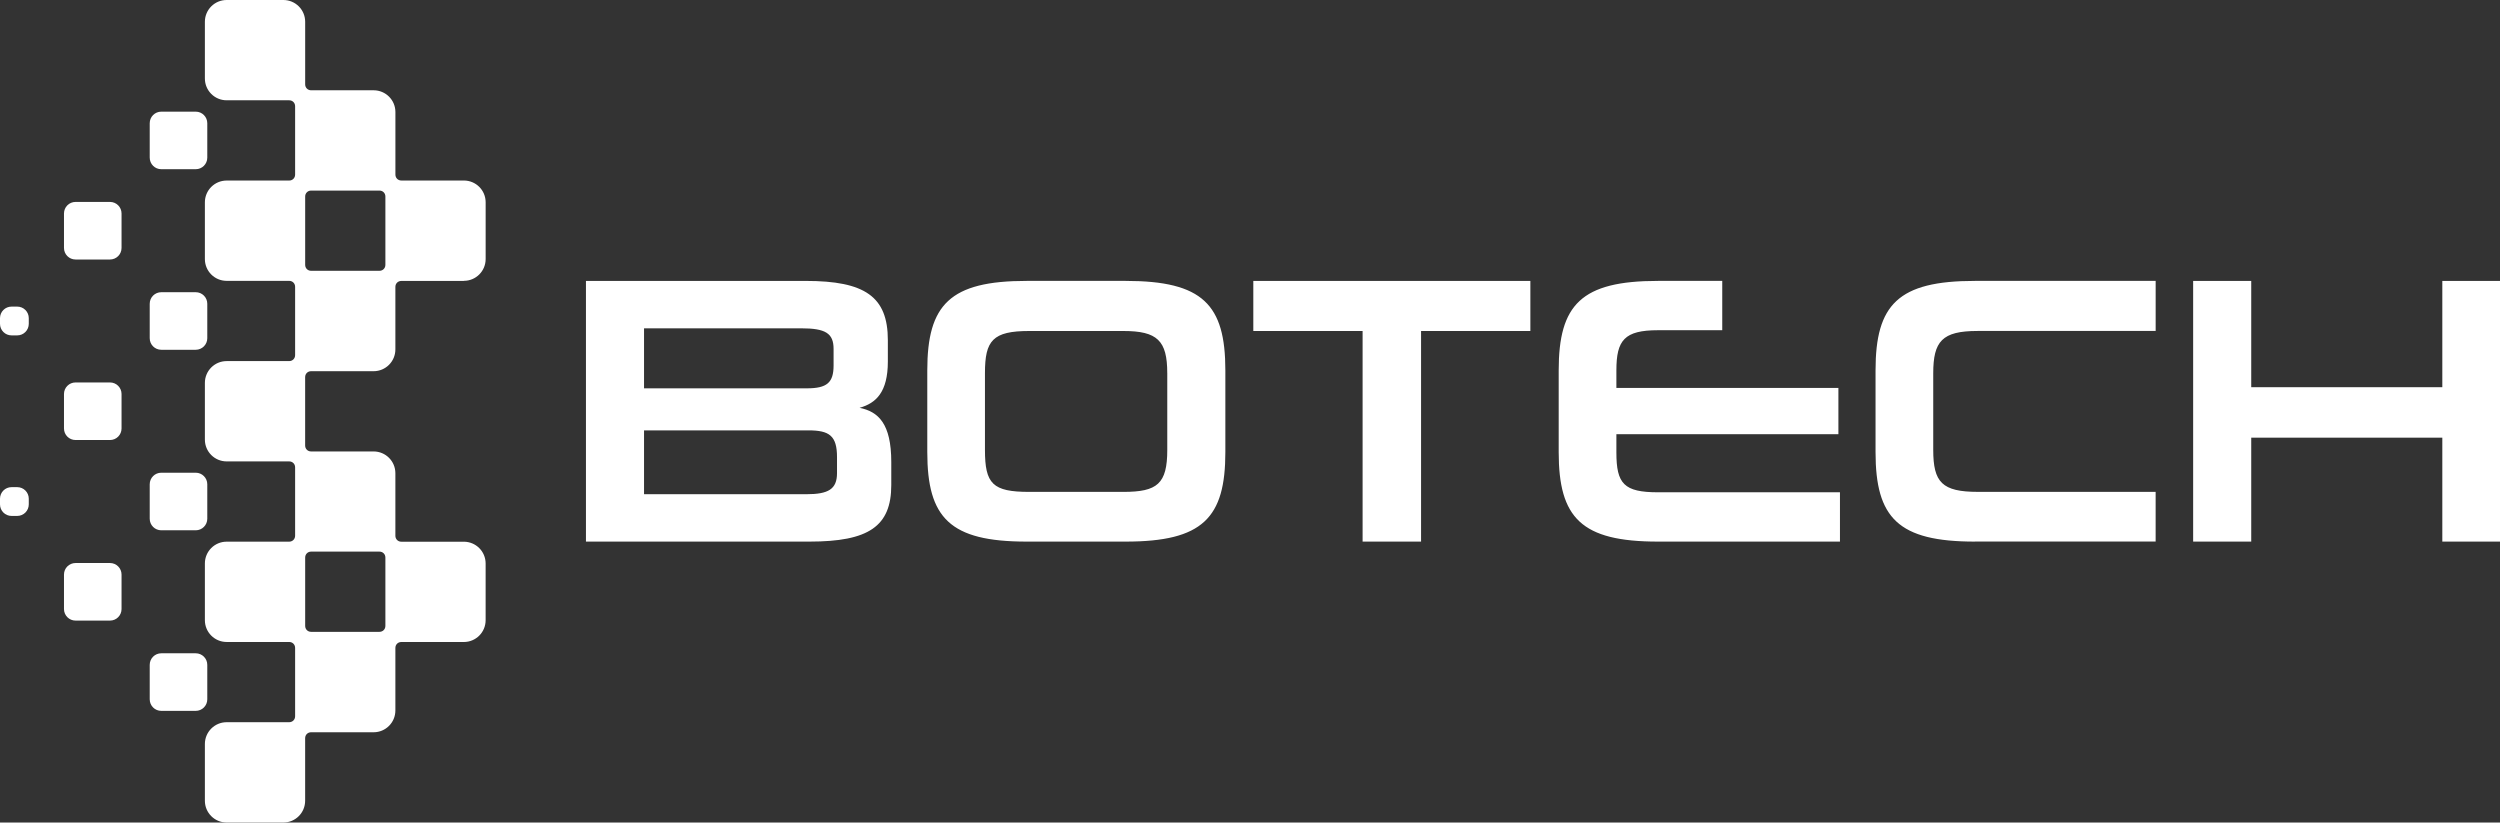 <?xml version="1.0" encoding="utf-8"?>
<svg width="231px" height="76.001px" viewBox="0 0 231 76.001" version="1.1" xmlns:xlink="http://www.w3.org/1999/xlink" xmlns="http://www.w3.org/2000/svg">
  <rect x="0" y="0" width="231" height="76.001" fill="#333333" stroke="none"/>
  <path d="M44.874 23.937C44.874 25.049 43.974 25.949 42.863 25.949L42.863 25.959L37.086 25.959C36.771 25.956 36.531 26.199 36.533 26.511L36.533 32.287C36.533 33.398 35.633 34.299 34.522 34.299L28.747 34.299C28.433 34.296 28.193 34.539 28.195 34.851L28.195 41.162C28.193 41.477 28.435 41.717 28.747 41.714L34.522 41.714C35.633 41.714 36.533 42.615 36.533 43.726L36.533 49.502C36.531 49.817 36.773 50.057 37.086 50.054L42.86 50.054C43.971 50.054 44.872 50.955 44.872 52.066L44.872 57.309C44.872 58.421 43.971 59.321 42.86 59.321L37.086 59.321C36.771 59.319 36.531 59.561 36.533 59.873L36.533 65.649C36.533 66.761 35.633 67.661 34.522 67.661L28.747 67.661C28.433 67.659 28.193 67.901 28.195 68.213L28.195 73.989C28.195 75.101 27.295 76.001 26.184 76.001L20.942 76.001C19.831 76.001 18.931 75.101 18.931 73.989L18.931 68.744C18.931 67.632 19.831 66.732 20.942 66.732L26.717 66.732C27.031 66.734 27.271 66.492 27.269 66.18L27.269 59.871C27.271 59.556 27.029 59.316 26.717 59.319L20.942 59.319C19.831 59.319 18.931 58.418 18.931 57.307L18.931 52.061C18.931 50.95 19.831 50.05 20.942 50.05L26.717 50.05C27.031 50.052 27.271 49.809 27.269 49.497L27.269 43.186C27.271 42.871 27.029 42.631 26.717 42.634L20.942 42.634C19.831 42.634 18.931 41.734 18.931 40.622L18.931 35.377C18.931 34.265 19.831 33.365 20.942 33.365L26.717 33.365C27.031 33.367 27.271 33.125 27.269 32.813L27.269 26.504C27.271 26.189 27.029 25.949 26.717 25.951L20.942 25.951C19.831 25.951 18.931 25.051 18.931 23.94L18.931 18.694C18.931 17.583 19.831 16.682 20.942 16.682L26.717 16.682C27.031 16.685 27.271 16.442 27.269 16.13L27.269 9.819C27.271 9.504 27.029 9.264 26.717 9.267L20.942 9.267C19.831 9.267 18.931 8.366 18.931 7.255L18.931 2.012C18.931 0.9 19.831 0 20.942 0L26.186 0C27.298 0 28.198 0.9 28.198 2.012L28.198 7.79C28.195 8.105 28.438 8.345 28.75 8.342L34.525 8.342C35.636 8.342 36.536 9.243 36.536 10.354L36.536 16.128C36.533 16.442 36.776 16.682 37.088 16.68L42.863 16.68C43.974 16.68 44.874 17.58 44.874 18.692L44.874 23.937ZM18.085 15.635L14.902 15.635C14.312 15.635 13.834 15.157 13.834 14.566L13.834 11.386C13.834 10.795 14.312 10.317 14.902 10.317L18.085 10.317C18.675 10.317 19.153 10.795 19.153 11.386L19.153 14.569C19.153 15.157 18.673 15.635 18.085 15.635ZM28.75 25.022L35.058 25.022C35.372 25.025 35.612 24.782 35.61 24.47L35.61 18.161C35.612 17.847 35.37 17.607 35.058 17.609L28.75 17.609C28.436 17.607 28.196 17.849 28.198 18.161L28.198 24.47C28.196 24.785 28.438 25.025 28.75 25.022ZM6.98 23.978L10.163 23.978C10.754 23.978 11.231 23.5 11.231 22.91L11.231 19.727C11.231 19.136 10.754 18.658 10.163 18.658L6.98 18.658C6.39 18.658 5.912 19.136 5.912 19.727L5.912 22.91C5.912 23.5 6.39 23.978 6.98 23.978ZM18.085 32.319L14.902 32.319C14.312 32.319 13.834 31.842 13.834 31.251L13.834 28.068C13.834 27.477 14.312 27 14.902 27L18.085 27C18.675 27 19.153 27.477 19.153 28.068L19.153 31.251C19.153 31.839 18.673 32.319 18.085 32.319ZM1.068 30.99L1.591 30.99C2.182 30.99 2.659 30.512 2.659 29.921L2.659 29.398C2.659 28.808 2.182 28.33 1.591 28.33L1.068 28.33C0.478 28.33 0 28.808 0 29.398L0 29.921C0 30.512 0.478 30.99 1.068 30.99ZM6.98 40.658L10.163 40.658C10.754 40.658 11.231 40.181 11.231 39.59L11.231 36.407C11.231 35.816 10.754 35.338 10.163 35.338L6.98 35.338C6.39 35.338 5.912 35.816 5.912 36.407L5.912 39.59C5.912 40.181 6.39 40.658 6.98 40.658ZM14.902 48.999L18.085 48.999C18.673 48.999 19.153 48.522 19.153 47.931L19.153 44.748C19.153 44.157 18.675 43.679 18.085 43.679L14.902 43.679C14.312 43.679 13.834 44.157 13.834 44.748L13.834 47.931C13.834 48.522 14.312 48.999 14.902 48.999ZM1.068 47.672L1.591 47.672C2.182 47.672 2.659 47.194 2.659 46.604L2.659 46.08C2.659 45.49 2.182 45.012 1.591 45.012L1.068 45.012C0.478 45.012 0 45.49 0 46.08L0 46.604C0 47.194 0.478 47.672 1.068 47.672ZM35.058 50.969L28.75 50.969C28.436 50.967 28.196 51.209 28.198 51.521L28.198 57.83C28.196 58.145 28.438 58.385 28.75 58.382L35.058 58.382C35.372 58.385 35.612 58.142 35.61 57.83L35.61 51.521C35.612 51.207 35.37 50.967 35.058 50.969ZM10.163 57.343L6.98 57.343C6.39 57.343 5.912 56.865 5.912 56.275L5.912 53.091C5.912 52.501 6.39 52.023 6.98 52.023L10.163 52.023C10.754 52.023 11.231 52.501 11.231 53.091L11.231 56.275C11.231 56.865 10.754 57.343 10.163 57.343ZM18.085 65.684L14.902 65.684C14.312 65.684 13.834 65.206 13.834 64.616L13.834 61.432C13.834 60.842 14.312 60.364 14.902 60.364L18.085 60.364C18.675 60.364 19.153 60.842 19.153 61.432L19.153 64.616C19.153 65.206 18.673 65.684 18.085 65.684ZM85.681 34.221L85.681 41.778C85.681 47.854 87.765 50.044 94.862 50.044L104.006 50.044C111.14 50.044 113.223 47.852 113.223 41.778L113.223 34.221C113.223 28.145 111.14 25.955 104.006 25.955L94.862 25.955C87.765 25.955 85.681 28.147 85.681 34.221ZM153.203 50.044C146.106 50.044 144.023 47.854 144.023 41.778L144.023 34.221C144.023 28.147 146.106 25.955 153.203 25.955L159.136 25.955L159.136 30.512L153.203 30.512C150.095 30.512 149.354 31.431 149.354 34.221L149.354 35.846L169.868 35.846L169.868 40.119L149.354 40.119L149.354 41.814C149.354 44.709 150.059 45.487 153.203 45.487L170.012 45.487L170.012 50.044L153.203 50.044ZM182.481 50.044C175.384 50.044 173.3 47.854 173.3 41.778L173.3 34.221C173.3 28.147 175.384 25.955 182.481 25.955L199.183 25.955L199.183 30.581L182.728 30.581C179.444 30.581 178.631 31.534 178.631 34.502L178.631 41.564C178.631 44.568 179.442 45.449 182.762 45.449L199.181 45.449L199.181 50.039L182.481 50.039L182.481 50.044ZM82.037 31.431C82.037 27.405 79.918 25.957 74.445 25.957L54.142 25.957L54.142 50.044L74.798 50.044C80.27 50.044 82.354 48.632 82.354 44.817L82.354 42.697C82.354 39.13 81.154 38.035 79.423 37.682C80.942 37.258 82.037 36.235 82.037 33.409L82.037 31.431ZM125.904 50.044L125.904 30.584L115.806 30.584L115.806 25.957L141.406 25.957L141.406 30.584L131.306 30.584L131.306 50.044L125.904 50.044ZM225.67 50.044L225.67 40.438L208.014 40.438L208.014 50.044L202.647 50.044L202.647 25.957L208.014 25.957L208.014 35.776L225.67 35.776L225.67 25.957L231 25.957L231 50.044L225.67 50.044ZM74.551 35.882L59.509 35.882L59.509 30.336L74.021 30.336C76.282 30.336 77.023 30.795 77.023 32.242L77.023 33.762C77.023 35.351 76.423 35.882 74.551 35.882ZM95.107 30.584L103.793 30.584C106.935 30.584 107.854 31.467 107.854 34.468L107.856 34.468L107.856 41.567C107.856 44.709 106.937 45.451 103.795 45.451L95.107 45.451C91.715 45.451 91.01 44.709 91.01 41.567L91.01 34.468C91.01 31.467 91.718 30.584 95.107 30.584ZM74.515 45.665L59.509 45.665L59.509 39.766L74.693 39.766C76.635 39.766 77.34 40.261 77.34 42.239L77.34 43.722C77.34 45.206 76.529 45.665 74.515 45.665Z" id="Group" fill="#FFFFFF" fill-rule="evenodd" stroke="none" />
</svg>